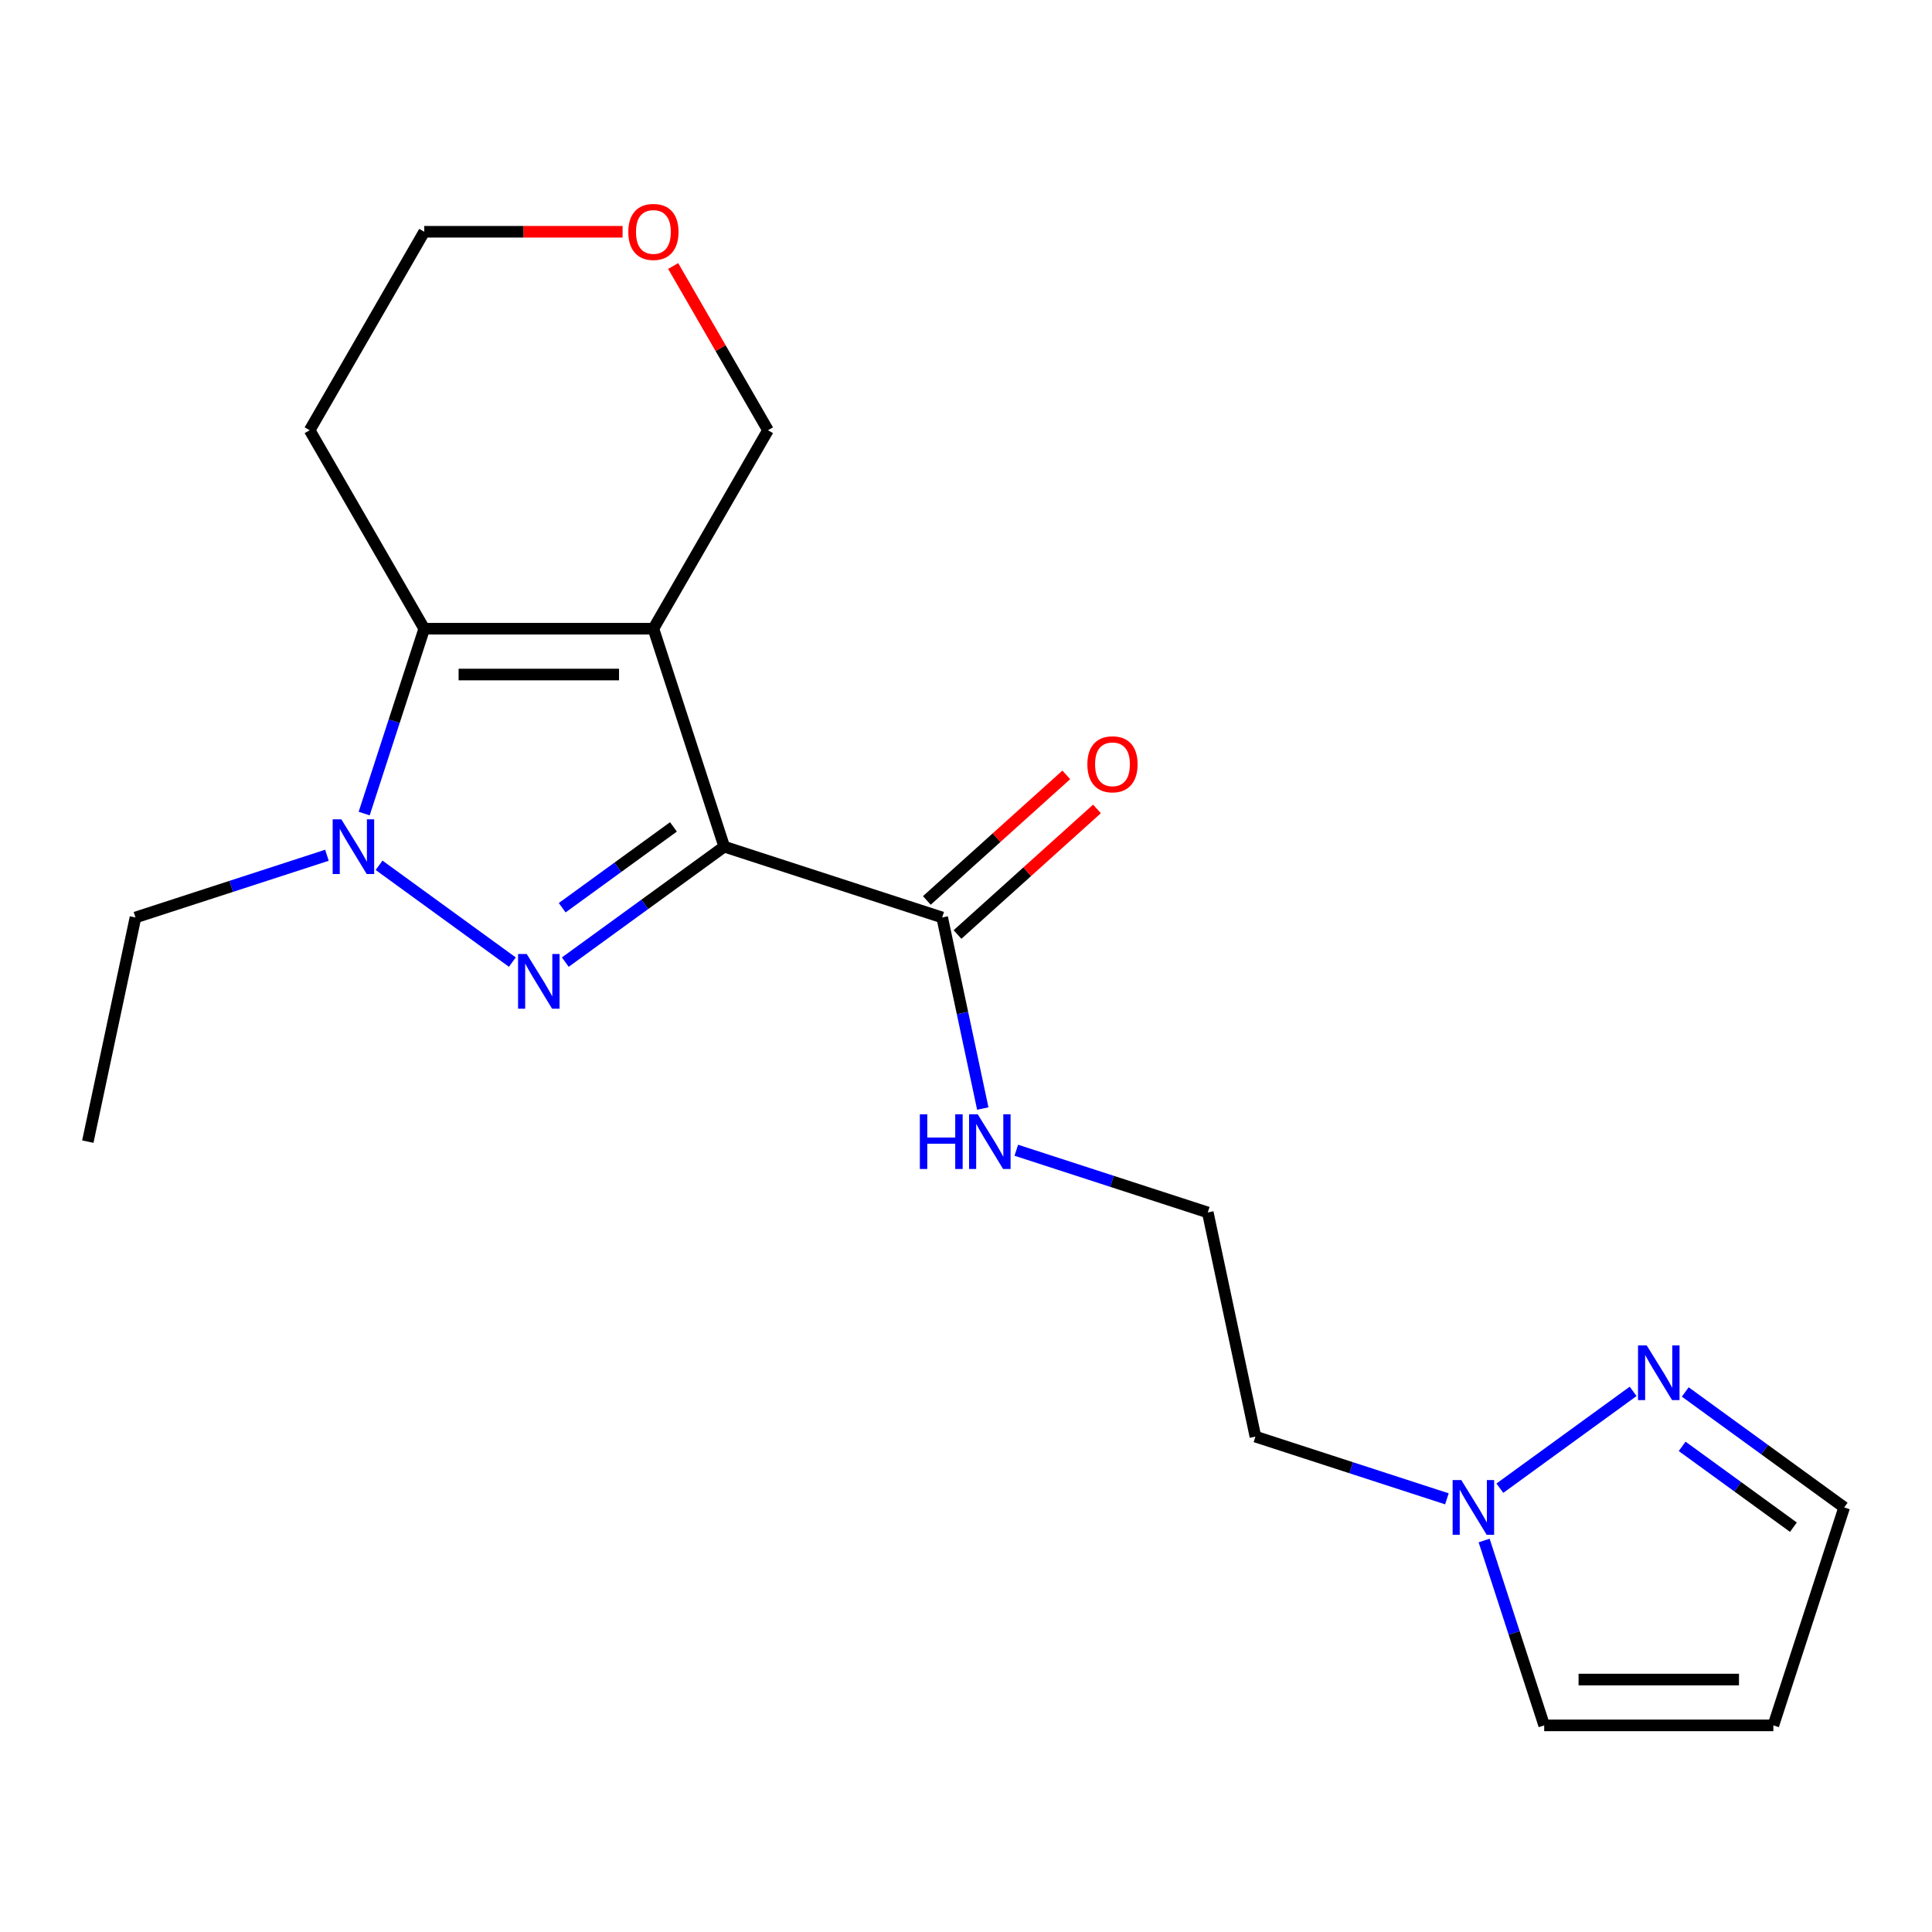 <?xml version='1.0' encoding='iso-8859-1'?>
<svg version='1.1' baseProfile='full'
              xmlns='http://www.w3.org/2000/svg'
                      xmlns:rdkit='http://www.rdkit.org/xml'
                      xmlns:xlink='http://www.w3.org/1999/xlink'
                  xml:space='preserve'
width='1000px' height='1000px' viewBox='0 0 1000 1000'>
<!-- END OF HEADER -->
<rect style='opacity:1.0;fill:#FFFFFF;stroke:none' width='1000' height='1000' x='0' y='0'> </rect>
<path class='bond-0' d='M 374.857,438.227 L 338.202,325.415' style='fill:none;fill-rule:evenodd;stroke:#000000;stroke-width:6px;stroke-linecap:butt;stroke-linejoin:miter;stroke-opacity:1' />
<path class='bond-1' d='M 374.857,438.227 L 333.727,468.109' style='fill:none;fill-rule:evenodd;stroke:#000000;stroke-width:6px;stroke-linecap:butt;stroke-linejoin:miter;stroke-opacity:1' />
<path class='bond-1' d='M 333.727,468.109 L 292.598,497.991' style='fill:none;fill-rule:evenodd;stroke:#0000FF;stroke-width:6px;stroke-linecap:butt;stroke-linejoin:miter;stroke-opacity:1' />
<path class='bond-1' d='M 348.574,427.999 L 319.783,448.916' style='fill:none;fill-rule:evenodd;stroke:#000000;stroke-width:6px;stroke-linecap:butt;stroke-linejoin:miter;stroke-opacity:1' />
<path class='bond-1' d='M 319.783,448.916 L 290.993,469.834' style='fill:none;fill-rule:evenodd;stroke:#0000FF;stroke-width:6px;stroke-linecap:butt;stroke-linejoin:miter;stroke-opacity:1' />
<path class='bond-4' d='M 374.857,438.227 L 487.669,474.882' style='fill:none;fill-rule:evenodd;stroke:#000000;stroke-width:6px;stroke-linecap:butt;stroke-linejoin:miter;stroke-opacity:1' />
<path class='bond-3' d='M 338.202,325.415 L 219.584,325.415' style='fill:none;fill-rule:evenodd;stroke:#000000;stroke-width:6px;stroke-linecap:butt;stroke-linejoin:miter;stroke-opacity:1' />
<path class='bond-3' d='M 320.409,349.138 L 237.377,349.138' style='fill:none;fill-rule:evenodd;stroke:#000000;stroke-width:6px;stroke-linecap:butt;stroke-linejoin:miter;stroke-opacity:1' />
<path class='bond-10' d='M 338.202,325.415 L 397.511,222.689' style='fill:none;fill-rule:evenodd;stroke:#000000;stroke-width:6px;stroke-linecap:butt;stroke-linejoin:miter;stroke-opacity:1' />
<path class='bond-2' d='M 265.187,497.991 L 196.211,447.877' style='fill:none;fill-rule:evenodd;stroke:#0000FF;stroke-width:6px;stroke-linecap:butt;stroke-linejoin:miter;stroke-opacity:1' />
<path class='bond-16' d='M 169.223,442.68 L 119.67,458.781' style='fill:none;fill-rule:evenodd;stroke:#0000FF;stroke-width:6px;stroke-linecap:butt;stroke-linejoin:miter;stroke-opacity:1' />
<path class='bond-16' d='M 119.67,458.781 L 70.117,474.882' style='fill:none;fill-rule:evenodd;stroke:#000000;stroke-width:6px;stroke-linecap:butt;stroke-linejoin:miter;stroke-opacity:1' />
<path class='bond-20' d='M 188.493,421.102 L 204.039,373.258' style='fill:none;fill-rule:evenodd;stroke:#0000FF;stroke-width:6px;stroke-linecap:butt;stroke-linejoin:miter;stroke-opacity:1' />
<path class='bond-20' d='M 204.039,373.258 L 219.584,325.415' style='fill:none;fill-rule:evenodd;stroke:#000000;stroke-width:6px;stroke-linecap:butt;stroke-linejoin:miter;stroke-opacity:1' />
<path class='bond-13' d='M 219.584,325.415 L 160.275,222.689' style='fill:none;fill-rule:evenodd;stroke:#000000;stroke-width:6px;stroke-linecap:butt;stroke-linejoin:miter;stroke-opacity:1' />
<path class='bond-9' d='M 495.606,483.697 L 531.698,451.199' style='fill:none;fill-rule:evenodd;stroke:#000000;stroke-width:6px;stroke-linecap:butt;stroke-linejoin:miter;stroke-opacity:1' />
<path class='bond-9' d='M 531.698,451.199 L 567.791,418.701' style='fill:none;fill-rule:evenodd;stroke:#FF0000;stroke-width:6px;stroke-linecap:butt;stroke-linejoin:miter;stroke-opacity:1' />
<path class='bond-9' d='M 479.732,466.067 L 515.824,433.569' style='fill:none;fill-rule:evenodd;stroke:#000000;stroke-width:6px;stroke-linecap:butt;stroke-linejoin:miter;stroke-opacity:1' />
<path class='bond-9' d='M 515.824,433.569 L 551.917,401.071' style='fill:none;fill-rule:evenodd;stroke:#FF0000;stroke-width:6px;stroke-linecap:butt;stroke-linejoin:miter;stroke-opacity:1' />
<path class='bond-12' d='M 487.669,474.882 L 498.18,524.332' style='fill:none;fill-rule:evenodd;stroke:#000000;stroke-width:6px;stroke-linecap:butt;stroke-linejoin:miter;stroke-opacity:1' />
<path class='bond-12' d='M 498.18,524.332 L 508.691,573.782' style='fill:none;fill-rule:evenodd;stroke:#0000FF;stroke-width:6px;stroke-linecap:butt;stroke-linejoin:miter;stroke-opacity:1' />
<path class='bond-5' d='M 748.912,775.79 L 699.359,759.689' style='fill:none;fill-rule:evenodd;stroke:#0000FF;stroke-width:6px;stroke-linecap:butt;stroke-linejoin:miter;stroke-opacity:1' />
<path class='bond-5' d='M 699.359,759.689 L 649.805,743.588' style='fill:none;fill-rule:evenodd;stroke:#000000;stroke-width:6px;stroke-linecap:butt;stroke-linejoin:miter;stroke-opacity:1' />
<path class='bond-6' d='M 776.323,770.286 L 845.3,720.171' style='fill:none;fill-rule:evenodd;stroke:#0000FF;stroke-width:6px;stroke-linecap:butt;stroke-linejoin:miter;stroke-opacity:1' />
<path class='bond-8' d='M 768.182,797.369 L 783.727,845.212' style='fill:none;fill-rule:evenodd;stroke:#0000FF;stroke-width:6px;stroke-linecap:butt;stroke-linejoin:miter;stroke-opacity:1' />
<path class='bond-8' d='M 783.727,845.212 L 799.273,893.056' style='fill:none;fill-rule:evenodd;stroke:#000000;stroke-width:6px;stroke-linecap:butt;stroke-linejoin:miter;stroke-opacity:1' />
<path class='bond-11' d='M 872.287,720.479 L 913.416,750.361' style='fill:none;fill-rule:evenodd;stroke:#0000FF;stroke-width:6px;stroke-linecap:butt;stroke-linejoin:miter;stroke-opacity:1' />
<path class='bond-11' d='M 913.416,750.361 L 954.545,780.243' style='fill:none;fill-rule:evenodd;stroke:#000000;stroke-width:6px;stroke-linecap:butt;stroke-linejoin:miter;stroke-opacity:1' />
<path class='bond-11' d='M 870.681,748.637 L 899.472,769.554' style='fill:none;fill-rule:evenodd;stroke:#0000FF;stroke-width:6px;stroke-linecap:butt;stroke-linejoin:miter;stroke-opacity:1' />
<path class='bond-11' d='M 899.472,769.554 L 928.262,790.472' style='fill:none;fill-rule:evenodd;stroke:#000000;stroke-width:6px;stroke-linecap:butt;stroke-linejoin:miter;stroke-opacity:1' />
<path class='bond-7' d='M 917.891,893.056 L 799.273,893.056' style='fill:none;fill-rule:evenodd;stroke:#000000;stroke-width:6px;stroke-linecap:butt;stroke-linejoin:miter;stroke-opacity:1' />
<path class='bond-7' d='M 900.098,869.332 L 817.065,869.332' style='fill:none;fill-rule:evenodd;stroke:#000000;stroke-width:6px;stroke-linecap:butt;stroke-linejoin:miter;stroke-opacity:1' />
<path class='bond-22' d='M 917.891,893.056 L 954.545,780.243' style='fill:none;fill-rule:evenodd;stroke:#000000;stroke-width:6px;stroke-linecap:butt;stroke-linejoin:miter;stroke-opacity:1' />
<path class='bond-14' d='M 397.511,222.689 L 372.973,180.188' style='fill:none;fill-rule:evenodd;stroke:#000000;stroke-width:6px;stroke-linecap:butt;stroke-linejoin:miter;stroke-opacity:1' />
<path class='bond-14' d='M 372.973,180.188 L 348.436,137.688' style='fill:none;fill-rule:evenodd;stroke:#FF0000;stroke-width:6px;stroke-linecap:butt;stroke-linejoin:miter;stroke-opacity:1' />
<path class='bond-17' d='M 526.036,595.361 L 575.59,611.462' style='fill:none;fill-rule:evenodd;stroke:#0000FF;stroke-width:6px;stroke-linecap:butt;stroke-linejoin:miter;stroke-opacity:1' />
<path class='bond-17' d='M 575.59,611.462 L 625.143,627.563' style='fill:none;fill-rule:evenodd;stroke:#000000;stroke-width:6px;stroke-linecap:butt;stroke-linejoin:miter;stroke-opacity:1' />
<path class='bond-21' d='M 160.275,222.689 L 219.584,119.962' style='fill:none;fill-rule:evenodd;stroke:#000000;stroke-width:6px;stroke-linecap:butt;stroke-linejoin:miter;stroke-opacity:1' />
<path class='bond-18' d='M 322.236,119.962 L 270.91,119.962' style='fill:none;fill-rule:evenodd;stroke:#FF0000;stroke-width:6px;stroke-linecap:butt;stroke-linejoin:miter;stroke-opacity:1' />
<path class='bond-18' d='M 270.91,119.962 L 219.584,119.962' style='fill:none;fill-rule:evenodd;stroke:#000000;stroke-width:6px;stroke-linecap:butt;stroke-linejoin:miter;stroke-opacity:1' />
<path class='bond-15' d='M 649.805,743.588 L 625.143,627.563' style='fill:none;fill-rule:evenodd;stroke:#000000;stroke-width:6px;stroke-linecap:butt;stroke-linejoin:miter;stroke-opacity:1' />
<path class='bond-19' d='M 70.117,474.882 L 45.455,590.908' style='fill:none;fill-rule:evenodd;stroke:#000000;stroke-width:6px;stroke-linecap:butt;stroke-linejoin:miter;stroke-opacity:1' />
<path  class='atom-2' d='M 272.633 493.789
L 281.913 508.789
Q 282.833 510.269, 284.313 512.949
Q 285.793 515.629, 285.873 515.789
L 285.873 493.789
L 289.633 493.789
L 289.633 522.109
L 285.753 522.109
L 275.793 505.709
Q 274.633 503.789, 273.393 501.589
Q 272.193 499.389, 271.833 498.709
L 271.833 522.109
L 268.153 522.109
L 268.153 493.789
L 272.633 493.789
' fill='#0000FF'/>
<path  class='atom-3' d='M 176.669 424.067
L 185.949 439.067
Q 186.869 440.547, 188.349 443.227
Q 189.829 445.907, 189.909 446.067
L 189.909 424.067
L 193.669 424.067
L 193.669 452.387
L 189.789 452.387
L 179.829 435.987
Q 178.669 434.067, 177.429 431.867
Q 176.229 429.667, 175.869 428.987
L 175.869 452.387
L 172.189 452.387
L 172.189 424.067
L 176.669 424.067
' fill='#0000FF'/>
<path  class='atom-6' d='M 756.358 766.083
L 765.638 781.083
Q 766.558 782.563, 768.038 785.243
Q 769.518 787.923, 769.598 788.083
L 769.598 766.083
L 773.358 766.083
L 773.358 794.403
L 769.478 794.403
L 759.518 778.003
Q 758.358 776.083, 757.118 773.883
Q 755.918 771.683, 755.558 771.003
L 755.558 794.403
L 751.878 794.403
L 751.878 766.083
L 756.358 766.083
' fill='#0000FF'/>
<path  class='atom-7' d='M 852.322 696.362
L 861.602 711.362
Q 862.522 712.842, 864.002 715.522
Q 865.482 718.202, 865.562 718.362
L 865.562 696.362
L 869.322 696.362
L 869.322 724.682
L 865.442 724.682
L 855.482 708.282
Q 854.322 706.362, 853.082 704.162
Q 851.882 701.962, 851.522 701.282
L 851.522 724.682
L 847.842 724.682
L 847.842 696.362
L 852.322 696.362
' fill='#0000FF'/>
<path  class='atom-10' d='M 562.819 395.591
Q 562.819 388.791, 566.179 384.991
Q 569.539 381.191, 575.819 381.191
Q 582.099 381.191, 585.459 384.991
Q 588.819 388.791, 588.819 395.591
Q 588.819 402.471, 585.419 406.391
Q 582.019 410.271, 575.819 410.271
Q 569.579 410.271, 566.179 406.391
Q 562.819 402.511, 562.819 395.591
M 575.819 407.071
Q 580.139 407.071, 582.459 404.191
Q 584.819 401.271, 584.819 395.591
Q 584.819 390.031, 582.459 387.231
Q 580.139 384.391, 575.819 384.391
Q 571.499 384.391, 569.139 387.191
Q 566.819 389.991, 566.819 395.591
Q 566.819 401.311, 569.139 404.191
Q 571.499 407.071, 575.819 407.071
' fill='#FF0000'/>
<path  class='atom-13' d='M 476.111 576.748
L 479.951 576.748
L 479.951 588.788
L 494.431 588.788
L 494.431 576.748
L 498.271 576.748
L 498.271 605.068
L 494.431 605.068
L 494.431 591.988
L 479.951 591.988
L 479.951 605.068
L 476.111 605.068
L 476.111 576.748
' fill='#0000FF'/>
<path  class='atom-13' d='M 506.071 576.748
L 515.351 591.748
Q 516.271 593.228, 517.751 595.908
Q 519.231 598.588, 519.311 598.748
L 519.311 576.748
L 523.071 576.748
L 523.071 605.068
L 519.191 605.068
L 509.231 588.668
Q 508.071 586.748, 506.831 584.548
Q 505.631 582.348, 505.271 581.668
L 505.271 605.068
L 501.591 605.068
L 501.591 576.748
L 506.071 576.748
' fill='#0000FF'/>
<path  class='atom-15' d='M 325.202 120.042
Q 325.202 113.242, 328.562 109.442
Q 331.922 105.642, 338.202 105.642
Q 344.482 105.642, 347.842 109.442
Q 351.202 113.242, 351.202 120.042
Q 351.202 126.922, 347.802 130.842
Q 344.402 134.722, 338.202 134.722
Q 331.962 134.722, 328.562 130.842
Q 325.202 126.962, 325.202 120.042
M 338.202 131.522
Q 342.522 131.522, 344.842 128.642
Q 347.202 125.722, 347.202 120.042
Q 347.202 114.482, 344.842 111.682
Q 342.522 108.842, 338.202 108.842
Q 333.882 108.842, 331.522 111.642
Q 329.202 114.442, 329.202 120.042
Q 329.202 125.762, 331.522 128.642
Q 333.882 131.522, 338.202 131.522
' fill='#FF0000'/>
</svg>
